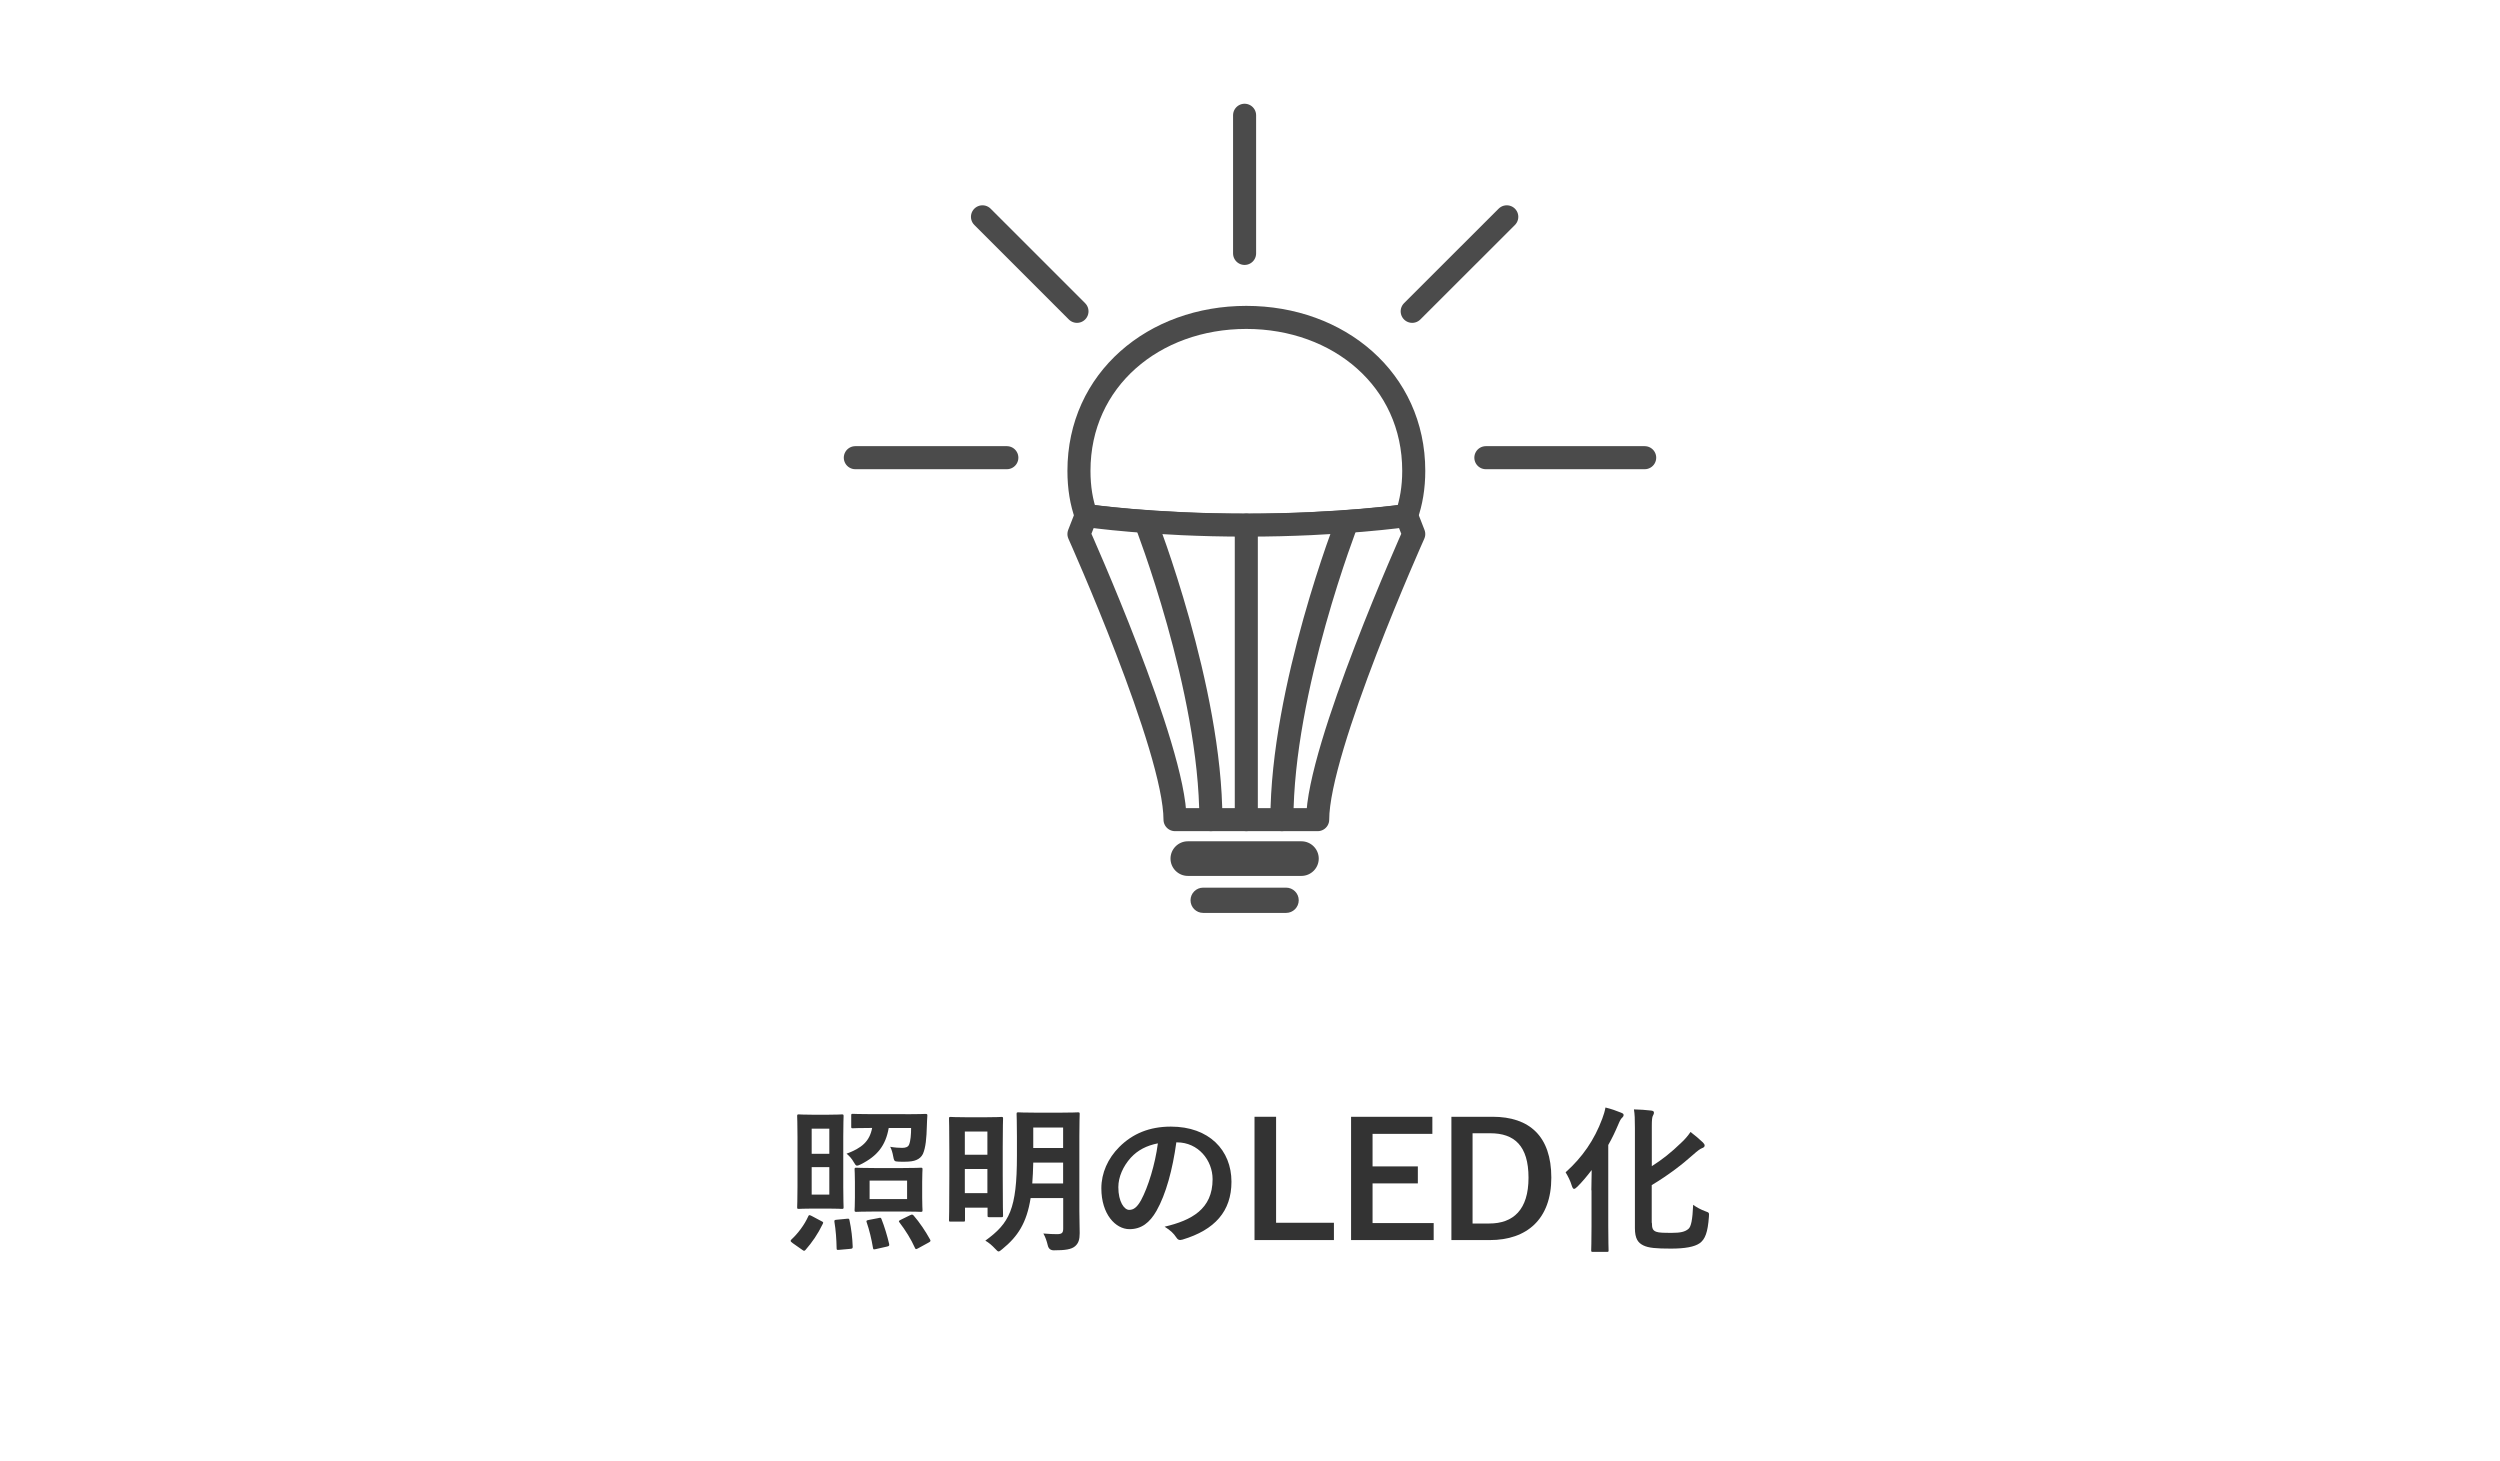 <?xml version="1.0" encoding="UTF-8"?><svg id="_レイヤー_2" xmlns="http://www.w3.org/2000/svg" xmlns:xlink="http://www.w3.org/1999/xlink" viewBox="0 0 304.74 178.14"><defs><style>.cls-1{fill:#fff;}.cls-2{fill:#4b4b4b;}.cls-3{fill:#333;}.cls-4{stroke:#4b4b4b;stroke-linecap:round;stroke-linejoin:round;stroke-width:2.81px;}.cls-4,.cls-5{fill:none;}.cls-6{clip-path:url(#clippath);}</style><clipPath id="clippath"><rect class="cls-5" x="102.85" y="12.65" width="99.04" height="98.64"/></clipPath></defs><g id="_レイヤー_1-2"><rect class="cls-1" width="304.74" height="178.14"/><path class="cls-3" d="m96.58,151.49c-.25-.17-.25-.25-.12-.39.81-.75,1.59-1.78,2.07-2.85.04-.1.08-.13.14-.13s.14.04.27.1l1.2.64c.21.1.25.14.15.33-.6,1.24-1.28,2.23-2.11,3.18-.06.06-.12.1-.17.1-.04,0-.1-.04-.19-.1l-1.24-.87Zm4.3-15.61c1.22,0,1.61-.04,1.72-.04.21,0,.23.02.23.23,0,.12-.04.87-.04,2.5v6.08c0,1.63.04,2.38.04,2.5,0,.19-.02.21-.23.21-.12,0-.5-.04-1.72-.04h-1.78c-1.22,0-1.59.04-1.72.04-.19,0-.21-.02-.21-.21,0-.14.04-.87.04-2.5v-6.08c0-1.63-.04-2.38-.04-2.5,0-.21.02-.23.21-.23.14,0,.5.04,1.72.04h1.78Zm-1.94,1.7v3.06h2.15v-3.06h-2.15Zm2.15,4.69h-2.15v3.35h2.15v-3.35Zm2.15,6.29c.23-.02.27-.02.31.19.23,1.08.35,2.15.39,3.21,0,.19-.02.25-.29.27l-1.36.12c-.27.02-.31.02-.31-.19-.02-1.1-.1-2.23-.27-3.23-.02-.19.02-.23.29-.25l1.24-.12Zm7.13-12.74c1.72,0,2.3-.04,2.44-.04.19,0,.25.04.23.23-.04.41-.04.87-.06,1.24-.04,1.49-.14,2.63-.48,3.41-.17.35-.46.6-.81.74-.31.14-.79.21-1.45.21-.56,0-.79,0-1.03-.04-.21-.04-.25-.19-.33-.6-.08-.46-.21-.89-.37-1.18.58.1,1.08.13,1.47.13.43,0,.72-.12.83-.39.19-.45.25-1.26.25-2.03h-2.73c-.37,2.11-1.36,3.41-3.41,4.43-.21.1-.35.16-.45.16-.15,0-.23-.14-.39-.41-.25-.45-.56-.79-.89-1.05,1.84-.68,2.81-1.49,3.12-3.14-1.68,0-2.25.04-2.36.04-.17,0-.19-.02-.19-.19v-1.36c0-.19.02-.21.19-.21.12,0,.7.04,2.42.04h3.99Zm-.41,6.56c1.63,0,2.15-.04,2.28-.04.19,0,.21.02.21.21,0,.12-.04.54-.04,1.53v1.88c0,1.03.04,1.41.04,1.53,0,.21-.02.23-.21.23-.14,0-.66-.04-2.28-.04h-3.27c-1.61,0-2.17.04-2.29.04-.21,0-.23-.02-.23-.23,0-.12.04-.5.04-1.53v-1.88c0-.99-.04-1.39-.04-1.53,0-.19.02-.21.23-.21.12,0,.68.04,2.29.04h3.27Zm-2.9,6.1c.27-.06.31-.08.39.12.37.93.72,2.11.93,3.02.04.21.02.27-.25.33l-1.37.31c-.29.06-.31.06-.35-.16-.17-1.04-.45-2.19-.77-3.12-.06-.17-.04-.21.23-.27l1.2-.23Zm-1.06-2.32h4.57v-2.25h-4.57v2.25Zm4.94,1.97c.21-.1.27-.12.43.04.72.83,1.45,1.92,1.99,2.9.1.19.1.25-.16.39l-1.28.7c-.12.06-.19.1-.25.1s-.1-.04-.14-.14c-.48-1.08-1.16-2.15-1.88-3.1-.14-.16-.1-.21.14-.33l1.14-.56Z"/><path class="cls-3" d="m115.89,148.91c-.19,0-.21,0-.21-.19,0-.13.04-.93.04-5.25v-3.08c0-3.06-.04-3.91-.04-4.03,0-.19.02-.21.21-.21.14,0,.58.04,1.96.04h2.25c1.38,0,1.82-.04,1.96-.04.19,0,.21.02.21.21,0,.12-.04.93-.04,3.47v3.33c0,4.1.04,4.88.04,5,0,.19-.02.21-.21.21h-1.45c-.21,0-.23-.02-.23-.21v-.95h-2.75v1.51c0,.19-.02.19-.23.19h-1.49Zm1.72-10.98v2.83h2.75v-2.83h-2.75Zm2.75,7.51v-2.94h-2.75v2.94h2.75Zm11.21,2.21c0,.91.04,1.9.04,2.67s-.14,1.22-.56,1.59c-.45.39-1.22.5-2.59.5q-.6,0-.74-.6c-.12-.52-.31-1.07-.54-1.45.66.06,1.3.08,1.67.08.6,0,.75-.17.75-.68v-3.72h-3.97c-.48,3.04-1.57,4.69-3.45,6.22-.23.19-.35.29-.46.29-.1,0-.21-.12-.43-.35-.37-.39-.72-.7-1.18-.97,2.94-2.13,3.85-3.83,3.85-10.34v-2.38c0-1.7-.04-2.58-.04-2.71,0-.19.02-.21.23-.21.12,0,.62.04,2.17.04h2.89c1.53,0,2.05-.04,2.17-.04.21,0,.23.02.23.21,0,.12-.04,1.01-.04,2.71v9.14Zm-1.98-3.39v-2.54h-3.64c-.02.93-.06,1.78-.12,2.54h3.76Zm-3.64-6.82v2.5h3.64v-2.5h-3.64Z"/><path class="cls-3" d="m143.39,139.25c-.45,3.29-1.26,6.31-2.42,8.35-.83,1.45-1.84,2.23-3.29,2.23-1.7,0-3.43-1.82-3.43-4.98,0-1.86.79-3.64,2.19-5.04,1.63-1.63,3.68-2.48,6.29-2.48,4.65,0,7.38,2.87,7.38,6.72,0,3.6-2.03,5.87-5.96,7.05-.41.12-.58.04-.83-.35-.21-.33-.62-.77-1.36-1.22,3.27-.77,5.85-2.13,5.85-5.79,0-2.3-1.74-4.49-4.34-4.49h-.08Zm-5.56,1.88c-.93,1.04-1.51,2.34-1.51,3.58,0,1.78.72,2.77,1.32,2.77.5,0,.93-.25,1.45-1.18.85-1.57,1.72-4.36,2.05-6.93-1.36.27-2.44.81-3.31,1.76Z"/><path class="cls-3" d="m155.55,149.05h7.05v2.11h-9.68v-15.03h2.63v12.92Z"/><path class="cls-3" d="m174.61,138.21h-7.3v3.97h5.52v2.07h-5.52v4.84h7.45v2.07h-10.07v-15.03h9.91v2.07Z"/><path class="cls-3" d="m181.95,136.13c4.47,0,7.15,2.36,7.15,7.42s-2.98,7.61-7.49,7.61h-4.69v-15.03h5.03Zm-2.44,13.01h2.03c2.92,0,4.78-1.67,4.78-5.58s-1.74-5.42-4.65-5.42h-2.17v11Z"/><path class="cls-3" d="m193.98,145.1c0-.74.02-1.63.04-2.48-.58.76-1.16,1.45-1.72,2.01-.19.17-.31.29-.43.29s-.19-.14-.29-.43c-.15-.52-.46-1.14-.74-1.59,2.05-1.84,3.5-3.93,4.47-6.54.17-.45.31-.91.39-1.36.76.19,1.26.37,1.88.62.25.1.33.16.33.29s-.06.23-.17.33c-.15.12-.27.33-.48.83-.35.83-.75,1.68-1.22,2.5v9.9c0,1.88.04,2.83.04,2.94,0,.17-.02.19-.21.19h-1.68c-.21,0-.23-.02-.23-.19,0-.13.04-1.06.04-2.94v-4.38Zm7.38,3.95c0,.7.12.95.54,1.1.35.12.85.13,1.92.13.99,0,1.57-.12,1.99-.48.33-.27.5-1.1.58-2.94.41.31.97.6,1.49.79.48.17.46.17.43.68-.14,1.9-.46,2.73-1.12,3.21-.64.45-1.8.66-3.5.66-1.82,0-2.75-.08-3.37-.39-.64-.31-1.03-.81-1.03-2.11v-12.22c0-1.08-.02-1.65-.12-2.25.77.02,1.39.06,2.07.14.25.02.37.1.37.25s-.06.25-.12.37c-.1.17-.14.48-.14,1.32v4.84c1.24-.78,2.38-1.68,3.58-2.85.39-.35.83-.85,1.14-1.32.52.39,1.08.87,1.51,1.28.15.16.21.25.21.39s-.14.25-.33.31c-.21.08-.58.35-1.01.74-1.43,1.28-3.14,2.58-5.11,3.76v4.59Z"/><g class="cls-6"><path class="cls-1" d="m172.33,57.39c0,2.04-.31,3.85-.88,5.46,0,0-7.86,1.17-19.53,1.17s-19.22-1.13-19.52-1.17c-.58-1.6-.88-3.41-.88-5.46,0-11.11,9.13-18.7,20.4-18.7s20.41,7.6,20.41,18.7"/><path class="cls-4" d="m172.33,57.39c0,2.04-.31,3.85-.88,5.46,0,0-7.86,1.17-19.53,1.17s-19.22-1.13-19.52-1.17c-.58-1.6-.88-3.41-.88-5.46,0-11.11,9.13-18.7,20.4-18.7s20.41,7.6,20.41,18.7Z"/><path class="cls-1" d="m172.33,65.1s-11.71,26.11-11.71,34.81h-17.39c0-8.7-11.71-34.81-11.71-34.81l.88-2.26h0c.3.04,8.08,1.17,19.52,1.17s19.53-1.17,19.53-1.17l.88,2.26Z"/><path class="cls-4" d="m172.33,65.1s-11.71,26.11-11.71,34.81h-17.39c0-8.7-11.71-34.81-11.71-34.81l.88-2.26h0c.3.04,8.08,1.17,19.52,1.17s19.53-1.17,19.53-1.17l.88,2.26Z"/><path class="cls-2" d="m158.64,106.77h-13.85c-1.16,0-2.11-.95-2.11-2.11s.95-2.11,2.11-2.11h13.85c1.16,0,2.11.95,2.11,2.11s-.95,2.11-2.11,2.11"/><path class="cls-2" d="m156.77,111.28h-10.11c-.85,0-1.54-.69-1.54-1.54s.69-1.54,1.54-1.54h10.11c.85,0,1.54.69,1.54,1.54s-.69,1.54-1.54,1.54"/><path class="cls-4" d="m139.64,63.58s7.96,20.4,7.96,36.33"/><path class="cls-4" d="m164.22,63.58s-7.96,20.4-7.96,36.33"/><line class="cls-4" x1="151.92" y1="64.02" x2="151.92" y2="99.91"/><line class="cls-4" x1="151.71" y1="14.05" x2="151.71" y2="30.89"/><line class="cls-4" x1="122.73" y1="55.79" x2="104.26" y2="55.79"/><line class="cls-4" x1="200.48" y1="55.79" x2="181.12" y2="55.79"/><line class="cls-1" x1="131.28" y1="37.95" x2="119.76" y2="26.43"/><line class="cls-4" x1="131.28" y1="37.95" x2="119.76" y2="26.43"/><line class="cls-1" x1="172.14" y1="37.95" x2="183.67" y2="26.43"/><line class="cls-4" x1="172.14" y1="37.95" x2="183.67" y2="26.43"/></g></g></svg>